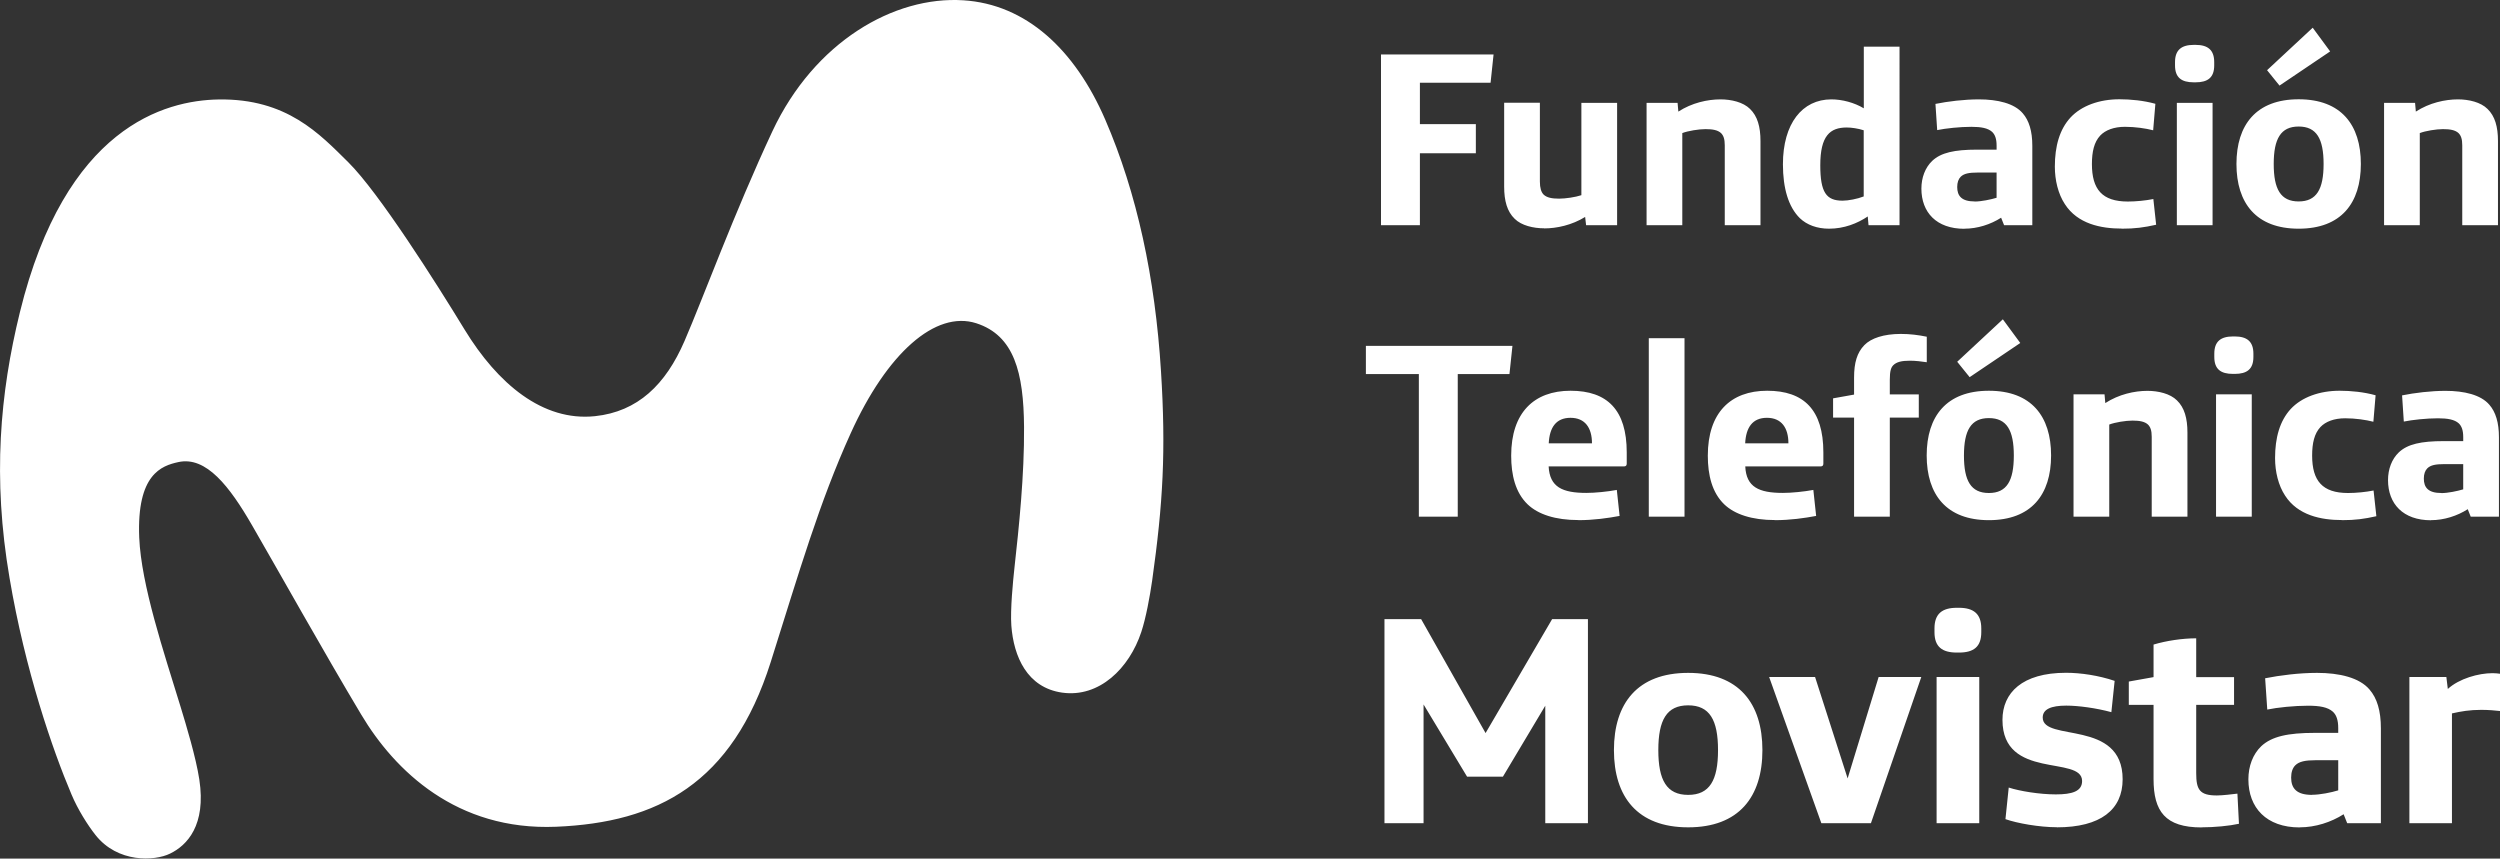 <?xml version="1.0" encoding="UTF-8"?>
<svg id="LOGOTIPO" xmlns="http://www.w3.org/2000/svg" version="1.1" viewBox="0 0 259.63 89.17">
  <rect x="0" y="0" width="259.63" height="89.17" fill="#333333" stroke="none"/>
  <!-- Generator: Adobe Illustrator 29.3.1, SVG Export Plug-In . SVG Version: 2.1.0 Build 151)  -->
  <defs>
    <style>
      .st0 {
        fill: #fff;
      }
    </style>
  </defs>
  <path class="st0" d="M22.71,10.33c7.08-.11,10.48,3.58,13.46,6.52,3.17,3.14,9.09,12.47,12.08,17.38,3.43,5.62,8.11,9.56,13.54,8.99,4.44-.47,7.34-3.27,9.3-7.81,1.94-4.48,5.14-13.25,9.13-21.79C84.57,4.35,92.84-.43,100.04.03c6.51.41,11.58,5.09,14.74,12.39,3.3,7.63,5.19,16.45,5.79,26.12.52,8.26.22,13.7-.92,21.78-.23,1.6-.64,3.86-1.13,5.33-1.24,3.74-4.35,6.83-8.22,6.28-3.63-.52-5.03-3.74-5.27-6.96-.12-1.65.17-4.6.33-6.07.45-4.05,1.03-9.56.99-14.56-.04-5.66-1.03-9.5-4.96-10.77-4.24-1.36-9.27,3.1-13.04,11.42-3.28,7.24-5.32,14.31-8.31,23.77-4,12.64-11.76,16.66-22.28,17.1-10.33.43-16.76-5.81-20.24-11.64-3.86-6.45-8.59-14.91-11.35-19.68-2.31-4-4.75-7.19-7.65-6.55-1.73.38-4.33,1.24-4.06,7.84.21,4.93,2.54,11.85,4.3,17.59.57,1.87,1.59,5.23,1.94,7.53.73,4.76-1.28,6.85-3.04,7.7-1.61.79-5.44.98-7.74-1.93-.8-1.01-1.84-2.65-2.5-4.23-1.94-4.57-4.81-12.87-6.43-22.48C-.79,49.61,0,40.85,2.06,32.45,6.78,13.18,17.12,10.42,22.71,10.33M143.41,23.39h4.05v-7.47h5.81v-3.03h-5.81v-4.3h7.34l.31-2.93h-11.69v17.74ZM160.37,23.72c1.3,0,2.88-.34,4.25-1.19l.1.86h3.22v-12.71h-3.71v9.59c-.62.21-1.66.36-2.31.36-.75,0-1.27-.1-1.61-.42-.26-.26-.39-.7-.39-1.35v-8.19h-3.71v8.71c0,1.48.31,2.59,1.09,3.34.7.7,1.94.99,3.06.99ZM171,23.39h3.71v-9.57c.6-.23,1.71-.41,2.41-.41.75,0,1.27.1,1.61.41.26.26.39.62.39,1.27v8.3h3.71v-8.74c0-1.48-.31-2.59-1.09-3.34-.7-.7-1.94-.99-3.06-.99-1.35,0-2.98.36-4.38,1.27l-.08-.91h-3.22v12.71ZM189.95,23.75c1.56,0,2.93-.54,4.02-1.27l.08.91h3.22V4.85h-3.71v6.4c-.99-.6-2.26-.93-3.37-.93-3.03,0-5.03,2.52-5.03,6.74,0,2.49.57,4.43,1.76,5.6.73.7,1.79,1.09,3.03,1.09ZM191.35,20.84c-1.69,0-2.31-.86-2.31-3.68,0-3.06,1.01-3.92,2.75-3.92.47,0,1.19.1,1.76.29v6.87c-.65.26-1.61.44-2.2.44ZM204.01,23.75c1.35,0,2.72-.44,3.81-1.14l.31.78h2.93v-8.25c0-1.53-.34-2.62-.99-3.37-.88-1.04-2.62-1.45-4.56-1.45-1.53,0-3.22.21-4.51.47l.18,2.72c.88-.18,2.36-.34,3.55-.34,1.01,0,1.71.13,2.15.52.31.29.47.73.47,1.43v.42h-2.02c-2.36,0-3.76.31-4.67,1.17-.73.7-1.12,1.74-1.12,2.88,0,2.46,1.56,4.17,4.46,4.17ZM205.07,20.92c-1.35,0-1.81-.57-1.81-1.5,0-.47.13-.83.36-1.06.34-.34.88-.44,1.76-.44h1.97v2.62c-.6.18-1.58.39-2.28.39ZM220.34,23.75c1.4,0,2.33-.13,3.58-.41l-.29-2.67c-.8.16-1.81.26-2.65.26-2.67,0-3.73-1.27-3.73-3.89,0-1.3.23-2.28.86-2.96.54-.57,1.43-.91,2.57-.91,1.06,0,2.15.16,2.93.36l.23-2.75c-1.22-.34-2.57-.47-3.73-.47-2.1,0-3.94.67-5.08,1.89-1.14,1.24-1.63,2.98-1.63,5.11,0,1.4.34,2.83,1.04,3.89,1.32,2.05,3.73,2.54,5.91,2.54ZM227.83,8.55h.18c1.27,0,1.94-.49,1.94-1.76v-.34c0-1.27-.67-1.79-1.94-1.79h-.18c-1.27,0-1.95.52-1.95,1.79v.34c0,1.27.67,1.76,1.95,1.76ZM226.07,23.39h3.71v-12.71h-3.71v12.71ZM238.72,23.75c4.41,0,6.46-2.65,6.46-6.72s-2.05-6.72-6.46-6.72-6.46,2.65-6.46,6.72,2.05,6.72,6.46,6.72ZM236.73,8.89l5.26-3.55-1.81-2.46-4.74,4.41,1.3,1.61ZM238.72,20.92c-1.87,0-2.59-1.27-2.59-3.89s.73-3.89,2.59-3.89,2.59,1.27,2.59,3.89-.73,3.89-2.59,3.89ZM247.59,23.39h3.71v-9.57c.6-.23,1.71-.41,2.41-.41.75,0,1.27.1,1.61.41.26.26.39.62.39,1.27v8.3h3.71v-8.74c0-1.48-.31-2.59-1.09-3.34-.7-.7-1.94-.99-3.06-.99-1.35,0-2.98.36-4.38,1.27l-.08-.91h-3.22v12.71ZM147.35,53.66h4.04v-14.81h5.37l.31-2.93h-15.22v2.93h5.5v14.81ZM163.92,54.02c1.58,0,3.06-.21,4.28-.44l-.29-2.7c-.96.18-2.26.31-3.16.31-2.49,0-3.81-.6-3.92-2.75h7.8c.21,0,.31-.08.31-.29v-1.17c0-4.41-2.02-6.4-5.83-6.4s-6.17,2.28-6.17,6.74c0,2.02.44,3.84,1.71,5.06,1.09,1.04,2.88,1.63,5.26,1.63ZM160.84,46.04c.08-1.63.75-2.65,2.26-2.65s2.23,1.04,2.23,2.65h-4.49ZM171.23,53.66h3.71v-18.54h-3.71v18.54ZM184.33,54.02c1.58,0,3.06-.21,4.28-.44l-.29-2.7c-.96.18-2.26.31-3.16.31-2.49,0-3.81-.6-3.91-2.75h7.8c.21,0,.31-.08.31-.29v-1.17c0-4.41-2.02-6.4-5.83-6.4s-6.17,2.28-6.17,6.74c0,2.02.44,3.84,1.71,5.06,1.09,1.04,2.88,1.63,5.26,1.63ZM181.24,46.04c.08-1.63.75-2.65,2.26-2.65s2.23,1.04,2.23,2.65h-4.49ZM192.55,53.66h3.71v-10.29h3.01v-2.41h-3.01v-1.53c0-.91.13-1.27.36-1.5.34-.34.86-.47,1.74-.47.55,0,1.22.08,1.74.16v-2.65c-.88-.18-1.74-.29-2.7-.29-1.76,0-3.09.44-3.79,1.17-.75.78-1.06,1.81-1.06,3.37v1.76l-2.18.39v2h2.18v10.29ZM206.55,54.02c4.41,0,6.46-2.65,6.46-6.72s-2.05-6.72-6.46-6.72-6.46,2.65-6.46,6.72,2.05,6.72,6.46,6.72ZM204.55,39.17l5.26-3.55-1.81-2.46-4.74,4.41,1.3,1.61ZM206.55,51.2c-1.87,0-2.59-1.27-2.59-3.89s.73-3.89,2.59-3.89,2.59,1.27,2.59,3.89-.73,3.89-2.59,3.89ZM215.34,53.66h3.71v-9.57c.6-.23,1.71-.41,2.41-.41.75,0,1.27.1,1.61.41.26.26.39.62.39,1.27v8.3h3.71v-8.74c0-1.48-.31-2.59-1.09-3.34-.7-.7-1.94-.99-3.06-.99-1.35,0-2.98.36-4.38,1.27l-.08-.91h-3.22v12.71ZM231.9,38.83h.18c1.27,0,1.94-.49,1.94-1.76v-.34c0-1.27-.67-1.79-1.94-1.79h-.18c-1.27,0-1.94.52-1.94,1.79v.34c0,1.27.67,1.76,1.94,1.76ZM230.14,53.66h3.71v-12.71h-3.71v12.71ZM243.21,54.02c1.4,0,2.33-.13,3.58-.41l-.29-2.67c-.8.16-1.81.26-2.65.26-2.67,0-3.73-1.27-3.73-3.89,0-1.3.23-2.28.86-2.96.54-.57,1.43-.91,2.57-.91,1.06,0,2.15.16,2.93.36l.23-2.75c-1.22-.34-2.57-.47-3.73-.47-2.1,0-3.94.67-5.08,1.89-1.14,1.24-1.63,2.98-1.63,5.11,0,1.4.34,2.83,1.04,3.89,1.32,2.05,3.73,2.54,5.91,2.54ZM252.47,54.02c1.35,0,2.72-.44,3.81-1.14l.31.78h2.93v-8.25c0-1.53-.34-2.62-.99-3.37-.88-1.04-2.62-1.45-4.56-1.45-1.53,0-3.22.21-4.51.47l.18,2.72c.88-.18,2.36-.34,3.55-.34,1.01,0,1.71.13,2.15.52.31.29.47.73.47,1.43v.42h-2.02c-2.36,0-3.76.31-4.67,1.17-.73.7-1.12,1.74-1.12,2.88,0,2.46,1.56,4.17,4.46,4.17ZM253.53,51.2c-1.35,0-1.81-.57-1.81-1.5,0-.47.13-.83.36-1.06.34-.34.88-.44,1.76-.44h1.97v2.62c-.6.18-1.58.39-2.28.39ZM143.78,85.49h4.06v-12.33l4.52,7.5h3.72l4.4-7.37v12.2h4.43v-21.19h-3.72l-6.91,11.83-6.69-11.83h-3.81v21.19ZM175.32,85.92c5.27,0,7.71-3.16,7.71-8.02s-2.45-8.02-7.71-8.02-7.71,3.16-7.71,8.02,2.45,8.02,7.71,8.02ZM175.32,82.55c-2.23,0-3.1-1.52-3.1-4.65s.87-4.65,3.1-4.65,3.1,1.52,3.1,4.65-.87,4.65-3.1,4.65ZM189.16,85.49h5.14l5.23-15.18h-4.43l-3.22,10.53-3.38-10.53h-4.77l5.42,15.18ZM203.22,67.77h.22c1.52,0,2.32-.59,2.32-2.11v-.4c0-1.52-.81-2.14-2.32-2.14h-.22c-1.52,0-2.32.62-2.32,2.14v.4c0,1.52.81,2.11,2.32,2.11ZM201.12,85.49h4.43v-15.18h-4.43v15.18ZM213.6,85.92c4.55,0,6.84-1.83,6.84-4.99,0-6.29-8.3-3.84-8.3-6.41,0-.87.87-1.24,2.45-1.24,1.24,0,3.1.25,4.68.68l.34-3.25c-1.64-.56-3.53-.84-5.05-.84-4.55,0-6.6,2.08-6.6,4.89,0,6.29,8.27,3.65,8.27,6.35,0,1.08-1.05,1.39-2.73,1.39s-3.75-.34-4.89-.71l-.34,3.28c1.21.43,3.53.84,5.33.84ZM228.65,85.92c1.33,0,2.88-.15,3.87-.37l-.16-3.13c-.53.06-1.52.19-2.14.19-1.8,0-2.14-.62-2.14-2.32v-7.09h3.93v-2.88h-3.93v-4.03c-1.43,0-3.1.25-4.43.65v3.38l-2.57.46v2.42h2.57v7.71c0,3.35,1.21,5.02,4.99,5.02ZM238.84,85.92c1.61,0,3.25-.53,4.55-1.36l.37.93h3.5v-9.85c0-1.83-.4-3.13-1.18-4.03-1.05-1.24-3.13-1.73-5.45-1.73-1.83,0-3.84.25-5.39.56l.22,3.25c1.05-.22,2.82-.4,4.24-.4,1.21,0,2.04.15,2.57.62.37.34.56.87.56,1.7v.5h-2.42c-2.82,0-4.49.37-5.58,1.39-.87.84-1.33,2.07-1.33,3.44,0,2.94,1.86,4.99,5.33,4.99ZM240.11,82.55c-1.61,0-2.17-.68-2.17-1.8,0-.56.15-.99.43-1.27.4-.4,1.05-.53,2.11-.53h2.35v3.13c-.71.22-1.89.46-2.73.46ZM250.21,85.49h4.43v-11.4c.96-.22,1.86-.37,3.04-.37.71,0,1.46.06,1.95.12v-3.87c-.19-.03-.53-.06-.77-.06-1.46,0-3.47.56-4.65,1.64l-.15-1.24h-3.84v15.18Z"/>
</svg>